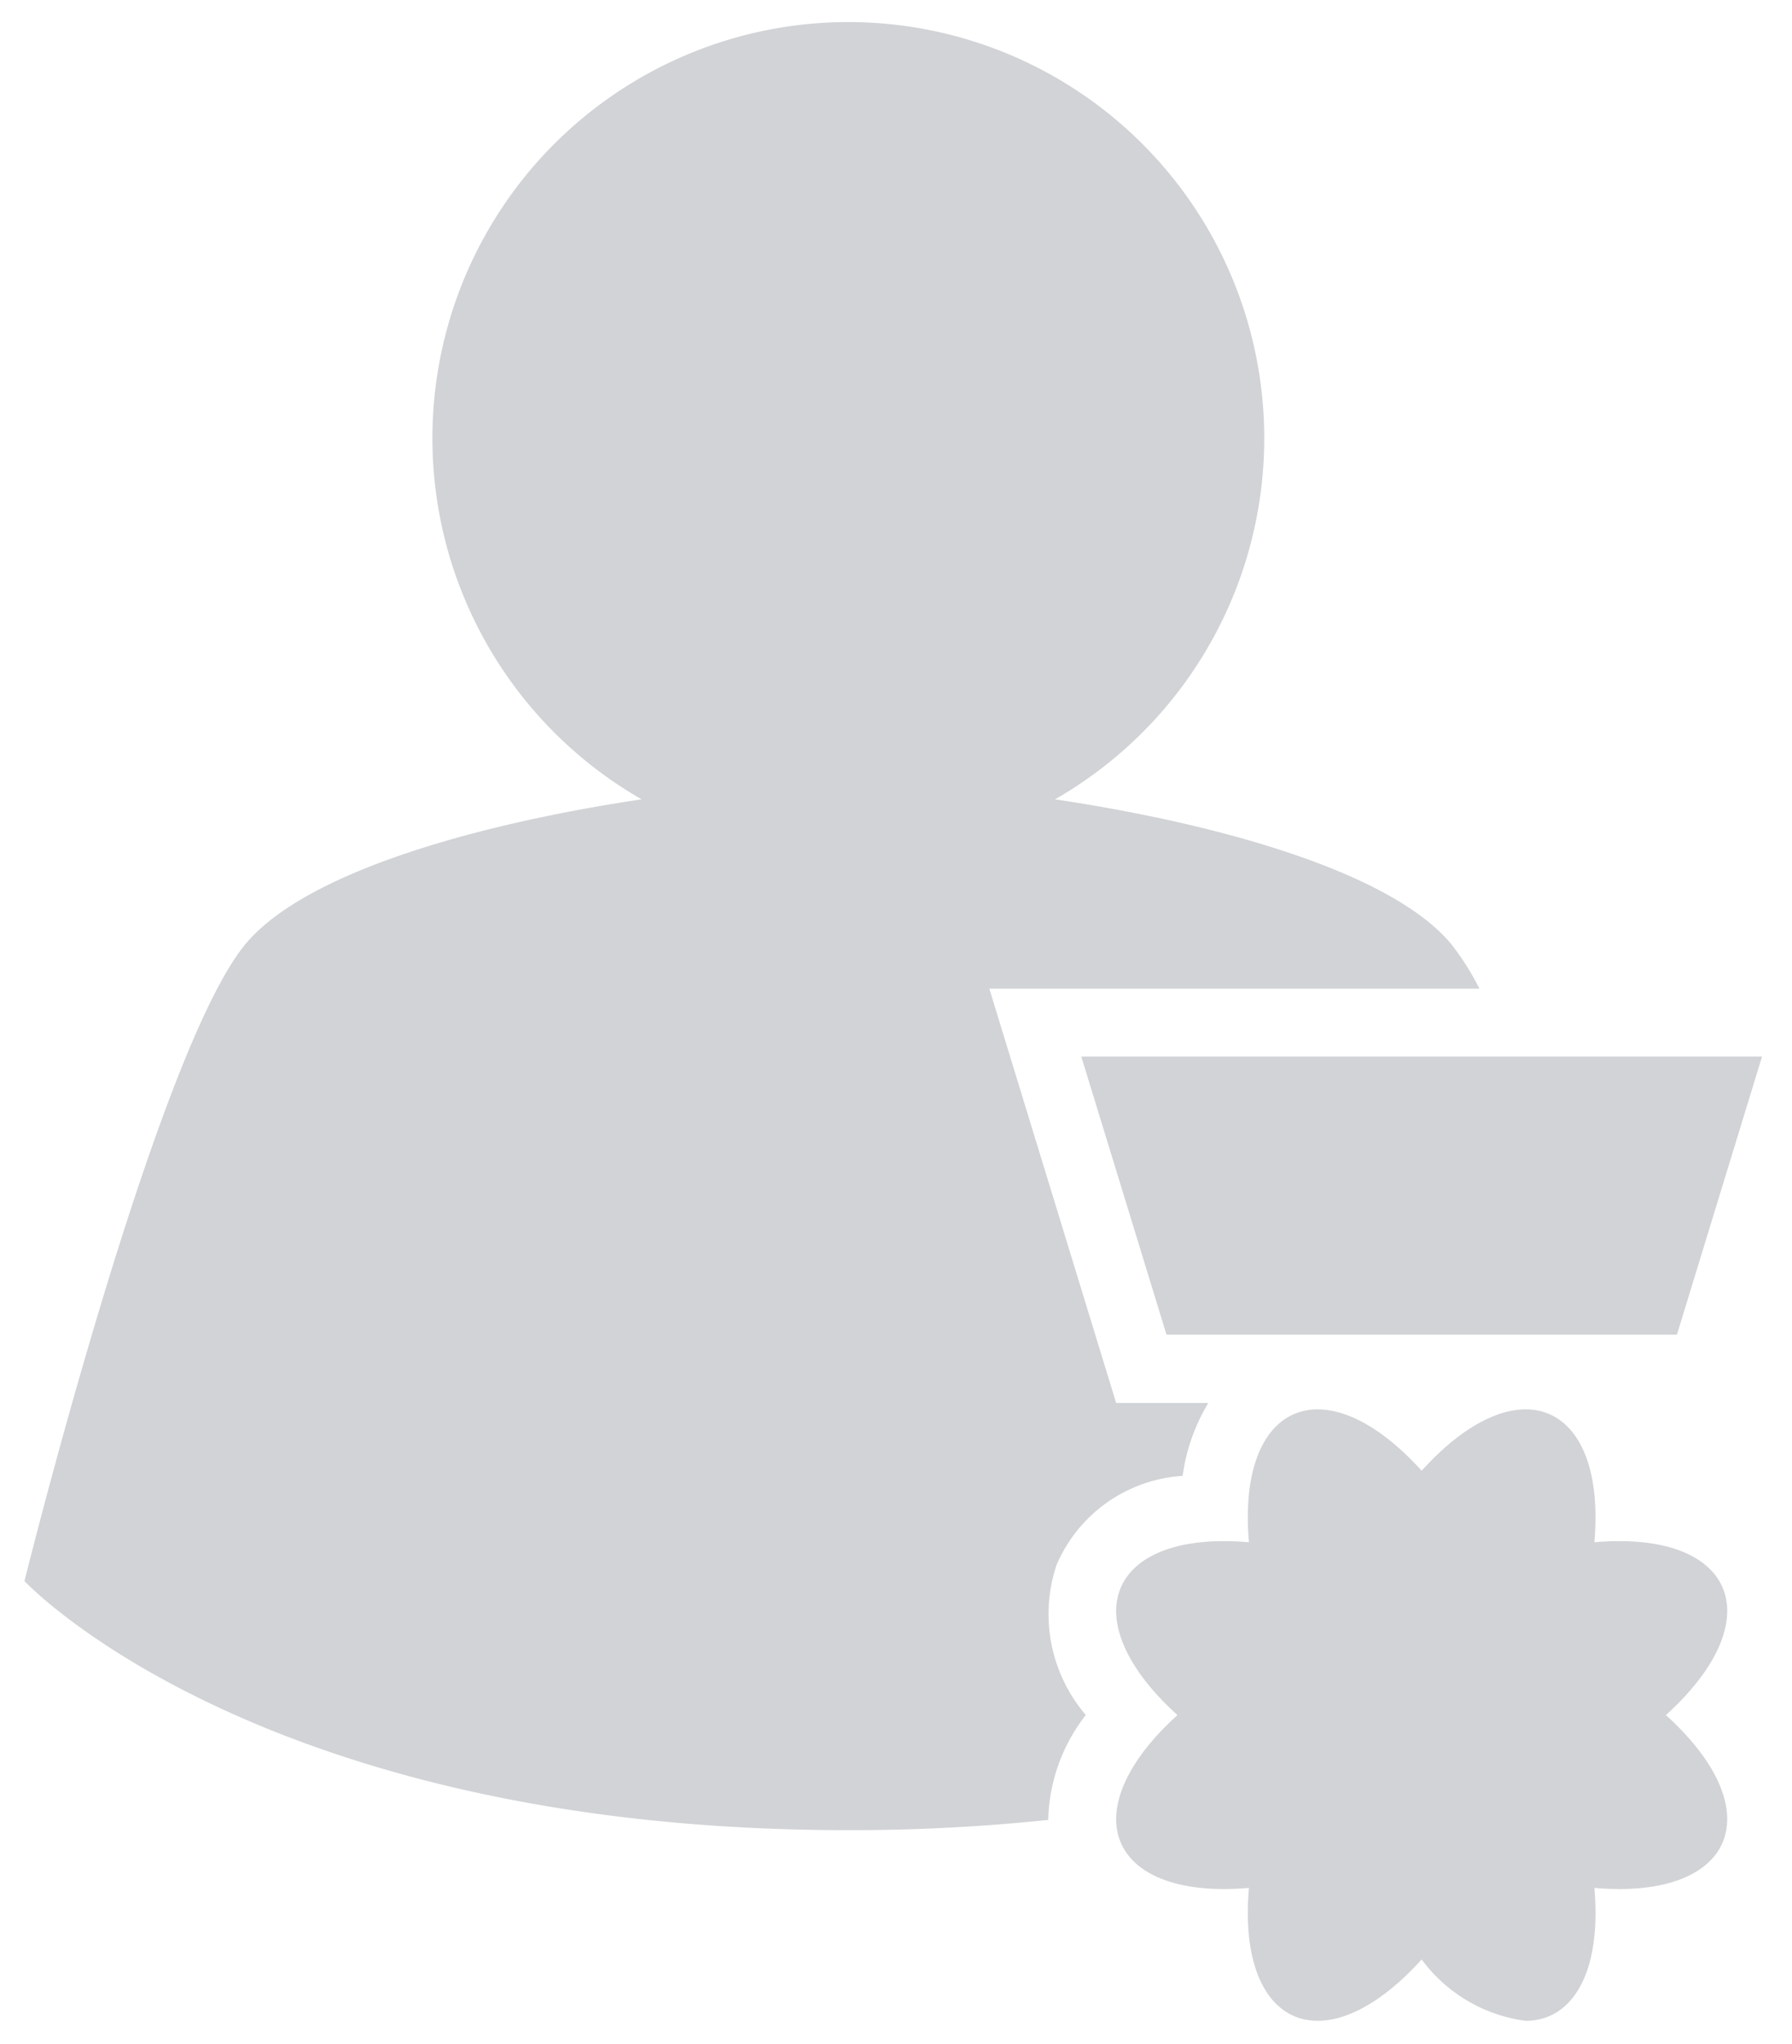 <svg xmlns="http://www.w3.org/2000/svg" width="40.371" height="46.018" viewBox="0 0 40.371 46.018"><defs><style>.a{fill:#d1d3d6;stroke:rgba(0,0,0,0);stroke-miterlimit:10;}</style></defs><g transform="translate(-394.652 -149.5)"><g transform="translate(395.203 150)"><path class="a" d="M31.477,43.619c-2.187,2.416-4.166,1.529-3.891-1.611-3.141.275-4.023-1.7-1.611-3.891-2.412-2.187-1.529-4.166,1.611-3.891-.275-3.14,1.7-4.026,3.891-1.611,2.187-2.415,4.165-1.529,3.891,1.611,3.14-.275,4.026,1.7,1.611,3.891,2.415,2.187,1.528,4.166-1.611,3.891.168,1.916-.5,2.993-1.549,2.993A3.473,3.473,0,0,1,31.477,43.619ZM0,35.1S2.94,23.256,4.963,20.777c1.354-1.66,5.347-2.745,8.941-3.279a9.37,9.37,0,1,1,9.313,0c3.595.534,7.588,1.619,8.942,3.279a6.164,6.164,0,0,1,.62.984H21.737l2.857,9.328h2.077a4.285,4.285,0,0,0-.579,1.642,3.316,3.316,0,0,0-2.841,2.006,3.493,3.493,0,0,0,.66,3.379,3.974,3.974,0,0,0-.847,2.361,42.674,42.674,0,0,1-4.5.231C5.243,40.709,0,35.1,0,35.1Zm25.728-5.55-1.919-6.26H39.145l-1.917,6.26Z"/></g></g></svg>